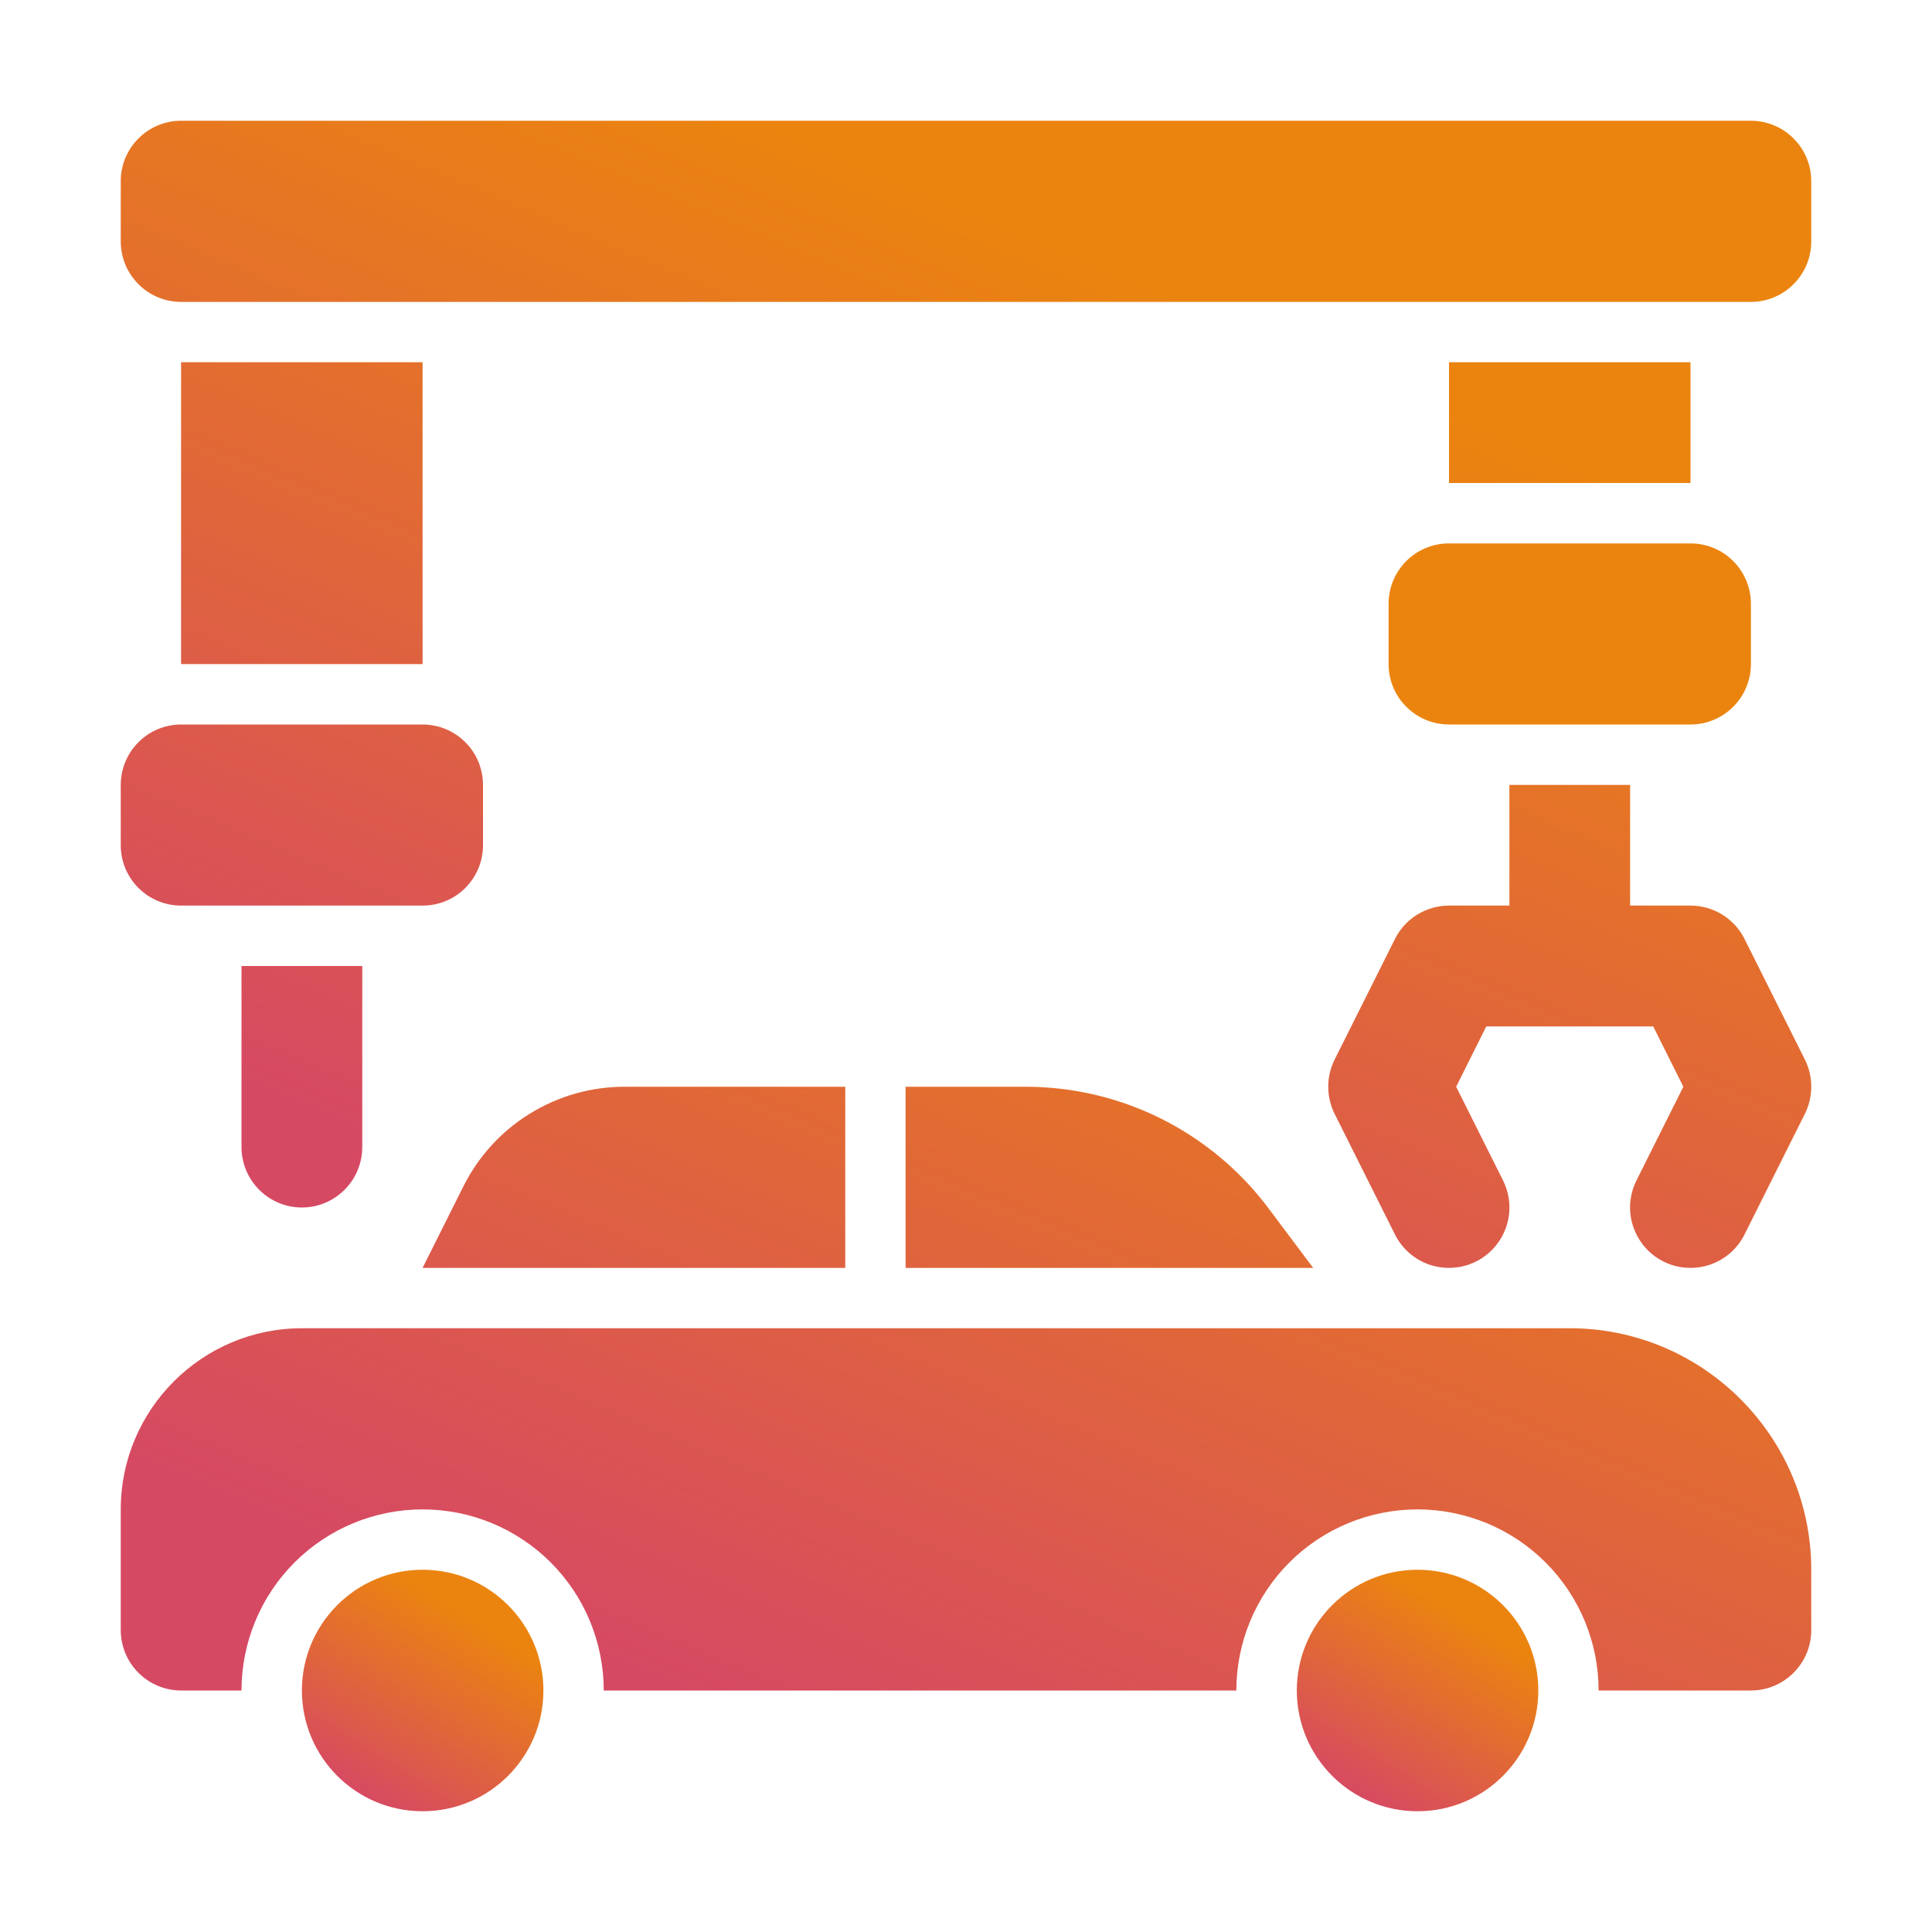 <?xml version="1.0" encoding="UTF-8"?>
<svg xmlns="http://www.w3.org/2000/svg" width="30" height="30" viewBox="0 0 30 30" fill="none">
  <path d="M28.027 16.455L27.089 14.58C27.011 14.424 26.891 14.293 26.743 14.202C26.595 14.111 26.424 14.062 26.25 14.062H25.312V12.188H23.438V14.062H22.5C22.326 14.062 22.155 14.111 22.007 14.202C21.859 14.293 21.739 14.424 21.661 14.58L20.723 16.455C20.592 16.719 20.592 17.03 20.723 17.294L21.661 19.169C21.716 19.279 21.792 19.378 21.885 19.458C21.978 19.539 22.087 19.601 22.203 19.64C22.32 19.678 22.444 19.694 22.567 19.685C22.689 19.677 22.809 19.644 22.919 19.589C23.03 19.534 23.128 19.457 23.209 19.364C23.289 19.271 23.351 19.163 23.39 19.046C23.429 18.929 23.445 18.806 23.436 18.683C23.427 18.56 23.394 18.44 23.339 18.33L22.611 16.875L23.079 15.938H25.671L26.139 16.875L25.411 18.33C25.356 18.44 25.323 18.56 25.314 18.683C25.305 18.806 25.321 18.929 25.36 19.046C25.399 19.163 25.461 19.271 25.541 19.364C25.622 19.457 25.72 19.534 25.831 19.589C25.941 19.644 26.061 19.677 26.183 19.685C26.306 19.694 26.43 19.678 26.547 19.64C26.663 19.601 26.772 19.539 26.865 19.458C26.958 19.378 27.034 19.279 27.089 19.169L28.027 17.294C28.158 17.03 28.158 16.719 28.027 16.455ZM27.188 1.875H2.812C2.564 1.875 2.325 1.974 2.15 2.15C1.974 2.325 1.875 2.564 1.875 2.812V3.75C1.875 3.999 1.974 4.237 2.15 4.413C2.325 4.589 2.564 4.688 2.812 4.688H27.188C27.436 4.688 27.675 4.589 27.85 4.413C28.026 4.237 28.125 3.999 28.125 3.75V2.812C28.125 2.564 28.026 2.325 27.85 2.15C27.675 1.974 27.436 1.875 27.188 1.875ZM3.75 15V17.812C3.75 18.061 3.849 18.3 4.025 18.475C4.2 18.651 4.439 18.75 4.688 18.75C4.936 18.75 5.175 18.651 5.35 18.475C5.526 18.3 5.625 18.061 5.625 17.812V15H3.75ZM6.562 11.25H2.812C2.564 11.25 2.325 11.349 2.15 11.525C1.974 11.7 1.875 11.939 1.875 12.188V13.125C1.875 13.374 1.974 13.612 2.15 13.788C2.325 13.964 2.564 14.062 2.812 14.062H6.562C6.811 14.062 7.05 13.964 7.225 13.788C7.401 13.612 7.5 13.374 7.5 13.125V12.188C7.5 11.939 7.401 11.7 7.225 11.525C7.05 11.349 6.811 11.25 6.562 11.25ZM2.812 5.625H6.562V10.312H2.812V5.625ZM22.5 5.625H26.25V7.5H22.5V5.625Z" fill="url(#paint0_linear_1253_2505)"></path>
  <path d="M22.012 28.125C23.047 28.125 23.887 27.285 23.887 26.25C23.887 25.215 23.047 24.375 22.012 24.375C20.976 24.375 20.137 25.215 20.137 26.25C20.137 27.285 20.976 28.125 22.012 28.125Z" fill="url(#paint1_linear_1253_2505)"></path>
  <path d="M6.562 28.125C7.598 28.125 8.438 27.285 8.438 26.25C8.438 25.215 7.598 24.375 6.562 24.375C5.527 24.375 4.688 25.215 4.688 26.25C4.688 27.285 5.527 28.125 6.562 28.125Z" fill="url(#paint2_linear_1253_2505)"></path>
  <path d="M24.375 20.625H4.688C3.137 20.625 1.875 21.887 1.875 23.438V25.312C1.875 25.561 1.974 25.8 2.15 25.975C2.325 26.151 2.564 26.25 2.812 26.25H3.75C3.75 25.881 3.823 25.515 3.964 25.174C4.105 24.832 4.313 24.522 4.574 24.261C4.835 24 5.145 23.793 5.486 23.652C5.827 23.51 6.193 23.438 6.562 23.438C6.932 23.438 7.298 23.51 7.639 23.652C7.98 23.793 8.29 24 8.551 24.261C8.812 24.522 9.02 24.832 9.161 25.174C9.302 25.515 9.375 25.881 9.375 26.25H19.198C19.198 25.504 19.494 24.789 20.022 24.261C20.549 23.734 21.265 23.438 22.011 23.438C22.756 23.438 23.472 23.734 23.999 24.261C24.527 24.789 24.823 25.504 24.823 26.25H27.188C27.436 26.25 27.675 26.151 27.85 25.975C28.026 25.8 28.125 25.561 28.125 25.312V24.375C28.125 22.307 26.443 20.625 24.375 20.625ZM14.062 19.688H20.391L19.688 18.75C19.25 18.169 18.683 17.698 18.033 17.372C17.382 17.047 16.665 16.877 15.938 16.875H14.062V19.688ZM13.125 19.688V16.875H9.707C9.184 16.873 8.672 17.018 8.227 17.293C7.783 17.567 7.424 17.961 7.192 18.429L6.562 19.688H13.125ZM26.25 8.438H22.5C22.251 8.438 22.013 8.536 21.837 8.712C21.661 8.888 21.562 9.126 21.562 9.375V10.312C21.562 10.561 21.661 10.8 21.837 10.975C22.013 11.151 22.251 11.25 22.5 11.25H26.25C26.499 11.25 26.737 11.151 26.913 10.975C27.089 10.8 27.188 10.561 27.188 10.312V9.375C27.188 9.126 27.089 8.888 26.913 8.712C26.737 8.536 26.499 8.438 26.25 8.438Z" fill="url(#paint3_linear_1253_2505)"></path>
  <defs>
    <linearGradient id="paint0_linear_1253_2505" x1="18.852" y1="4.844" x2="12.25" y2="20.467" gradientUnits="userSpaceOnUse">
      <stop stop-color="#EB840F"></stop>
      <stop offset="1" stop-color="#D64963"></stop>
    </linearGradient>
    <linearGradient id="paint1_linear_1253_2505" x1="22.562" y1="25" x2="20.823" y2="27.793" gradientUnits="userSpaceOnUse">
      <stop stop-color="#EB840F"></stop>
      <stop offset="1" stop-color="#D64963"></stop>
    </linearGradient>
    <linearGradient id="paint2_linear_1253_2505" x1="7.113" y1="25" x2="5.373" y2="27.793" gradientUnits="userSpaceOnUse">
      <stop stop-color="#EB840F"></stop>
      <stop offset="1" stop-color="#D64963"></stop>
    </linearGradient>
    <linearGradient id="paint3_linear_1253_2505" x1="18.852" y1="11.406" x2="12.25" y2="27.029" gradientUnits="userSpaceOnUse">
      <stop stop-color="#EB840F"></stop>
      <stop offset="1" stop-color="#D64963"></stop>
    </linearGradient>
  </defs>
</svg>
